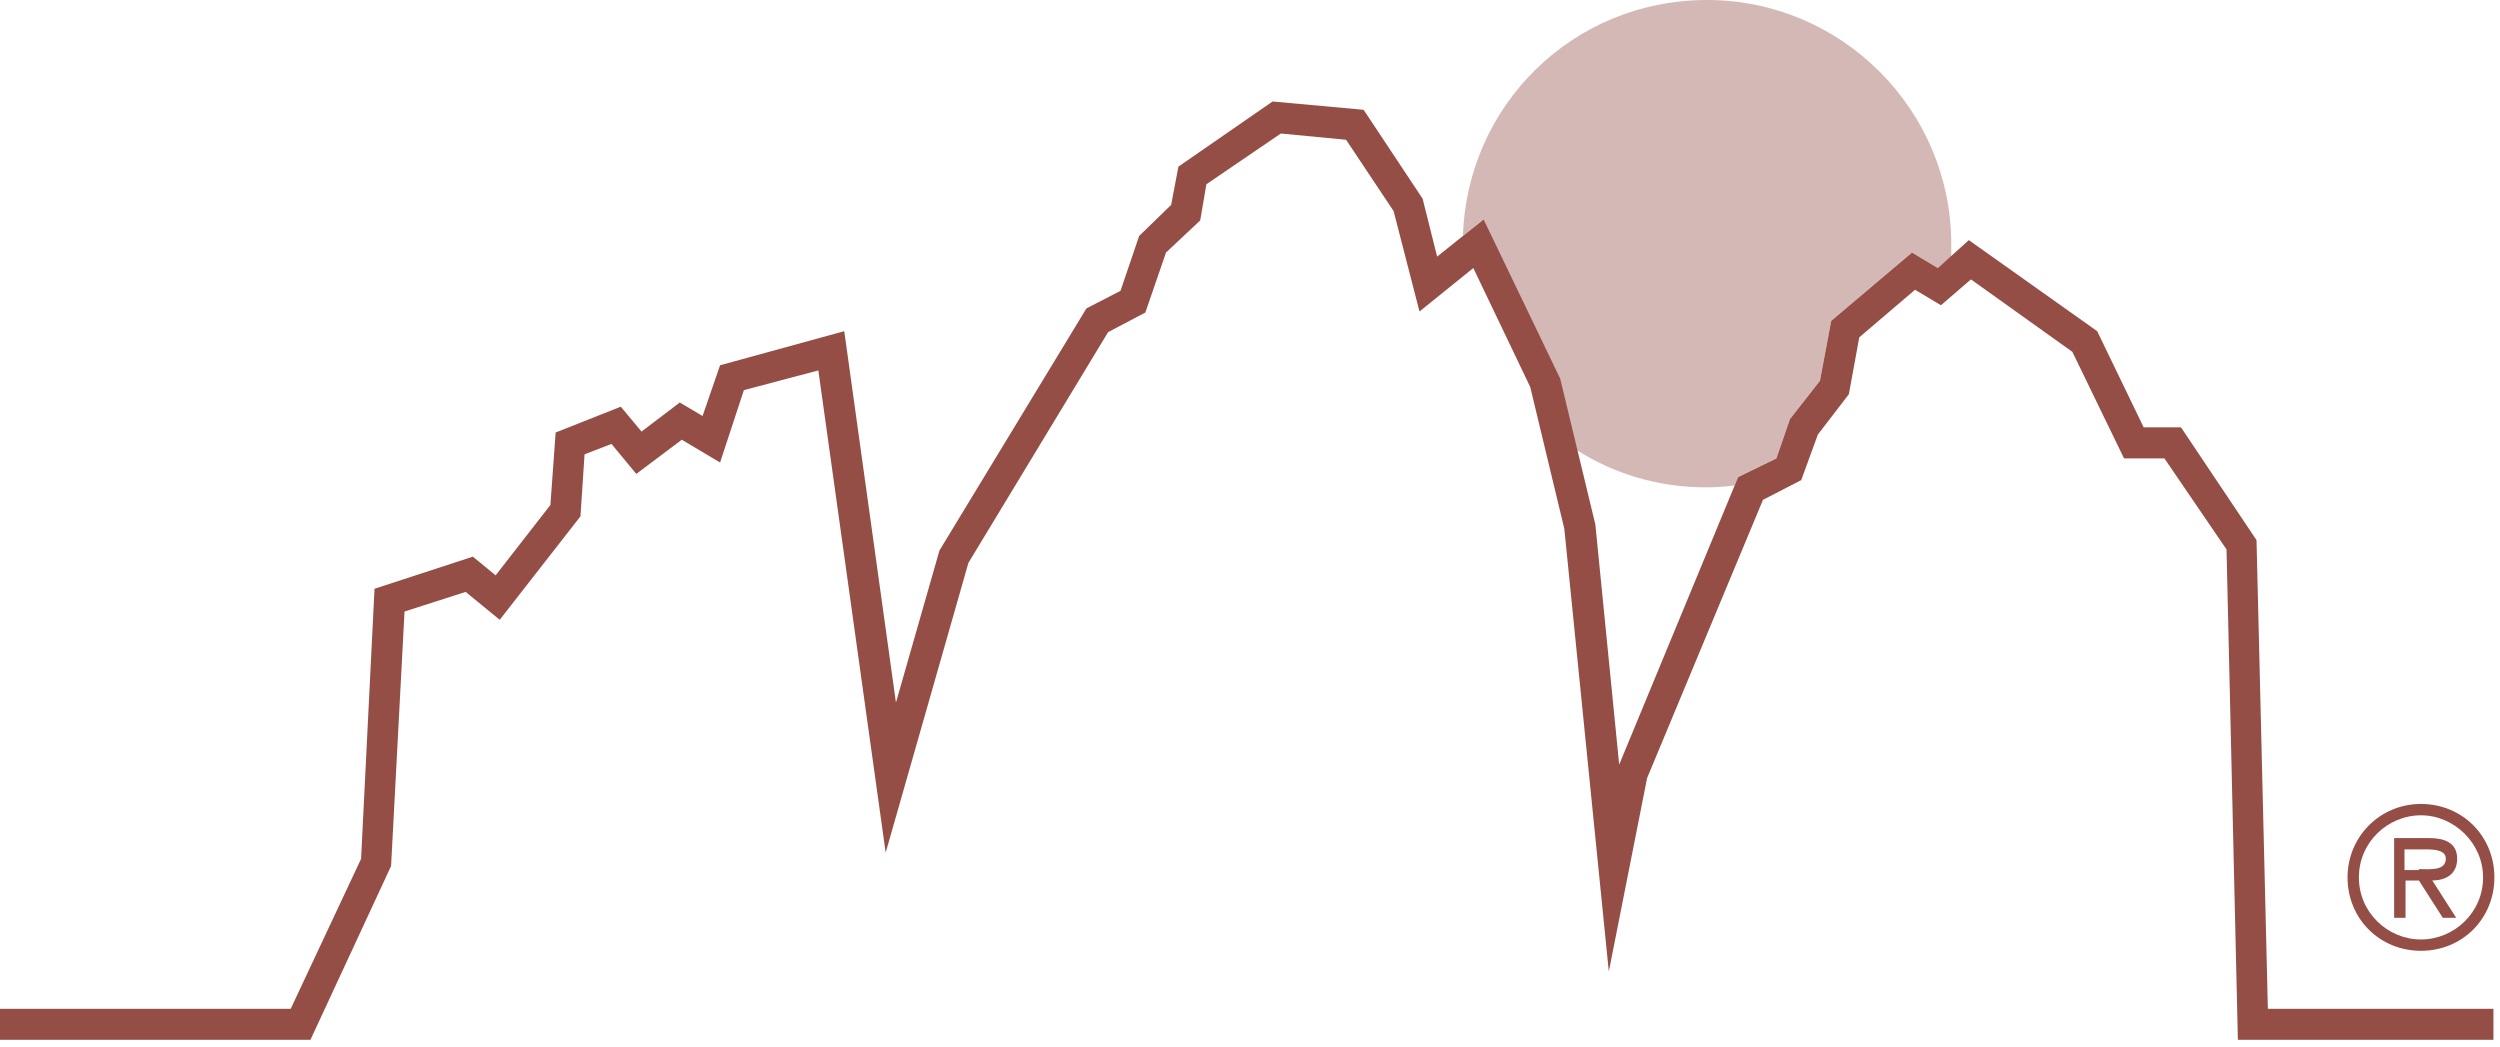 <?xml version="1.0" encoding="UTF-8"?>
<svg xmlns="http://www.w3.org/2000/svg" width="74" height="31" viewBox="0 0 74 31" fill="none">
  <g id="Group 2869">
    <path id="Vector" opacity="0.4" d="M43.917 6.494L46.152 11.179L46.674 13.323C47.776 14.028 49.092 14.426 50.501 14.426C50.778 14.426 51.103 14.402 51.345 14.371L51.449 14.118L52.582 13.566L52.979 12.402L53.867 11.269L54.205 9.493L56.593 7.472L57.359 7.932L57.757 7.594V7.227C57.757 3.247 54.51 0 50.53 0C46.55 0 43.424 3.123 43.303 6.982L43.914 6.491L43.917 6.494Z" fill="#954E46"></path>
    <path id="Vector_2" d="M73.806 30.779H66.241L65.905 16.263L64.067 13.569H62.872L61.342 10.415L58.34 8.27L57.452 9.036L56.685 8.577L55.034 9.986L54.726 11.669L53.808 12.864L53.317 14.211L52.184 14.795L48.754 23.031L47.621 28.758L46.304 15.652L45.295 11.455L43.61 7.934L42.017 9.22L41.251 6.249L39.844 4.137L37.913 3.952L35.709 5.454L35.526 6.525L34.514 7.475L33.902 9.251L32.8 9.831L28.665 16.661L26.216 25.238L24.223 10.964L22.019 11.548L21.314 13.69L20.181 13.016L18.834 14.028L18.099 13.14L17.303 13.447L17.182 15.283L14.792 18.346L13.783 17.52L11.974 18.101L11.576 25.635L9.189 30.779H0V29.86H8.605L10.688 25.421L11.086 17.427L13.997 16.477L14.671 17.03L16.292 14.947L16.447 12.802L18.375 12.038L18.989 12.774L20.122 11.914L20.796 12.314L21.314 10.812L24.99 9.803L26.52 20.796L27.808 16.294L32.158 9.129L33.167 8.608L33.719 6.984L34.666 6.065L34.881 4.932L37.668 3.004L40.363 3.25L42.11 5.882L42.539 7.596L43.917 6.494L46.183 11.21L47.223 15.528L47.928 22.633L51.449 14.121L52.582 13.569L52.982 12.405L53.87 11.271L54.205 9.496L56.595 7.475L57.359 7.934L58.278 7.108L62.077 9.803L63.453 12.65H64.558L66.793 15.987L67.129 29.86H73.806V30.779Z" fill="#954E46"></path>
    <path id="Vector_3" d="M69.487 25.971C69.487 24.776 70.437 23.797 71.661 23.797C72.884 23.797 73.834 24.747 73.834 25.971C73.834 27.194 72.884 28.144 71.661 28.144C70.437 28.144 69.487 27.194 69.487 25.971ZM73.499 25.971C73.499 24.959 72.642 24.133 71.661 24.133C70.68 24.133 69.823 24.928 69.823 25.971C69.823 27.013 70.68 27.808 71.661 27.808C72.642 27.808 73.499 27.013 73.499 25.971ZM72.704 27.166H72.306L71.601 26.064H71.204V27.166H70.866V24.807H71.906C72.334 24.807 72.732 24.928 72.732 25.418C72.732 25.878 72.394 26.061 71.996 26.061L72.701 27.163L72.704 27.166ZM71.601 25.726C71.909 25.726 72.396 25.787 72.396 25.418C72.396 25.173 72.089 25.142 71.816 25.142H71.173V25.754H71.601V25.723V25.726Z" fill="#954E46"></path>
  </g>
</svg>
